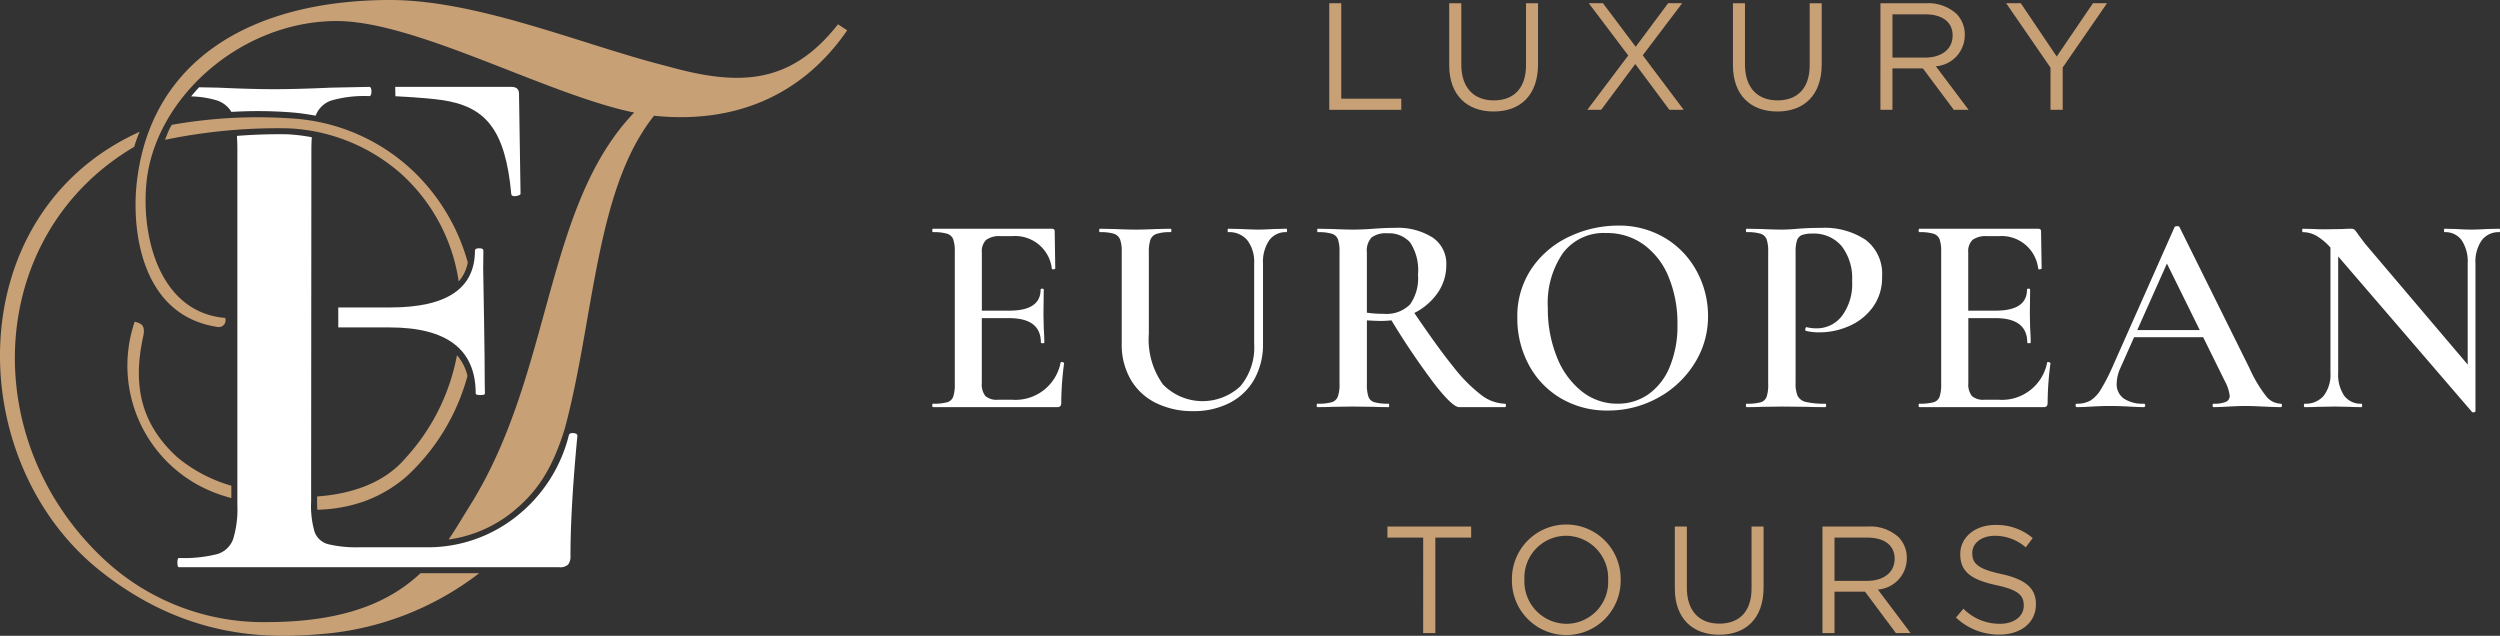 <svg id="e7d8f117-79dd-4984-b541-b09c79e78595" data-name="Layer 1" xmlns="http://www.w3.org/2000/svg" viewBox="0 0 231.244 58.813">
  <rect x="0" y="0" width="231.244" height="58.813" fill="#333333" stroke="none"/>
  <g>
    <path d="M430.588,268.61H431.7v8.83h5.55v1.029h-6.662Z" transform="translate(-307.634 -268.311)" style="fill: #c8a076"/>
    <path d="M441.682,274.342V268.61H442.8v5.661c0,2.127,1.126,3.325,3.014,3.325,1.817,0,2.972-1.1,2.972-3.254V268.61h1.112v5.648c0,2.873-1.648,4.366-4.112,4.366C443.344,278.624,441.682,277.131,441.682,274.342Z" transform="translate(-307.634 -268.311)" style="fill: #c8a076"/>
    <path d="M458.241,273.44l-3.648-4.83h1.31l3.028,4.028,3-4.028h1.3l-3.648,4.817,3.789,5.042h-1.324l-3.155-4.24-3.155,4.24h-1.281Z" transform="translate(-307.634 -268.311)" style="fill: #c8a076"/>
    <path d="M467.927,274.342V268.61h1.113v5.661c0,2.127,1.127,3.325,3.014,3.325,1.817,0,2.972-1.1,2.972-3.254V268.61h1.112v5.648c0,2.873-1.648,4.366-4.112,4.366C469.589,278.624,467.927,277.131,467.927,274.342Z" transform="translate(-307.634 -268.311)" style="fill: #c8a076"/>
    <path d="M481.571,268.61h4.239a3.883,3.883,0,0,1,2.8.986,2.721,2.721,0,0,1,.761,1.943v.028a2.885,2.885,0,0,1-2.676,2.873l3.028,4.029h-1.366l-2.859-3.831h-2.817v3.831h-1.112Zm4.14,5.028c1.479,0,2.535-.76,2.535-2.028v-.028c0-1.212-.929-1.944-2.521-1.944h-3.042v4Z" transform="translate(-307.634 -268.311)" style="fill: #c8a076"/>
    <path d="M497.3,274.567l-4.1-5.957h1.352l3.323,4.929,3.353-4.929h1.3l-4.1,5.944v3.915H497.3Z" transform="translate(-307.634 -268.311)" style="fill: #c8a076"/>
  </g>
  <g>
    <path d="M405.85,301.8a.27.27,0,0,1,.145.039c.044.026.067.049.067.066a28.158,28.158,0,0,0-.265,3.669.464.464,0,0,1-.079.3.409.409,0,0,1-.317.093H393.944c-.053,0-.079-.053-.079-.159s.026-.158.079-.158a4.609,4.609,0,0,0,1.307-.133.831.831,0,0,0,.554-.514,3.558,3.558,0,0,0,.145-1.175V291.607a3.438,3.438,0,0,0-.145-1.162.878.878,0,0,0-.568-.515,4.29,4.29,0,0,0-1.293-.145c-.053,0-.079-.053-.079-.158s.026-.158.079-.158h10.982q.264,0,.264.237l.053,3.432c0,.036-.049.062-.145.08s-.155,0-.172-.053a3.406,3.406,0,0,0-3.67-3.01H400.2a2.063,2.063,0,0,0-1.347.343,1.47,1.47,0,0,0-.4,1.162v5.386h2.535q2.9,0,2.9-1.954c0-.053.048-.079.145-.079s.145.026.145.079l-.026,2.3.026,1.242q.052.844.053,1.372c0,.036-.053.052-.158.052s-.159-.016-.159-.052q0-2.27-2.957-2.27h-2.508v5.992a1.744,1.744,0,0,0,.33,1.215,1.6,1.6,0,0,0,1.175.343h1.293a4.252,4.252,0,0,0,4.489-3.432C405.745,301.815,405.78,301.8,405.85,301.8Z" transform="translate(-307.634 -268.311)" style="fill: #fff"/>
    <path d="M423.023,290.551a2.162,2.162,0,0,0-1.782-.766c-.035,0-.052-.053-.052-.158s.017-.158.052-.158l1.215.026c.669.035,1.2.053,1.584.053.316,0,.792-.018,1.425-.053l1.162-.026c.035,0,.053.052.053.158s-.018.158-.053.158a1.872,1.872,0,0,0-1.6.766,3.524,3.524,0,0,0-.568,2.138v7.393a6.581,6.581,0,0,1-.805,3.312,5.468,5.468,0,0,1-2.27,2.178,7.217,7.217,0,0,1-3.393.766,7.565,7.565,0,0,1-3.432-.752,5.5,5.5,0,0,1-2.336-2.165,6.405,6.405,0,0,1-.832-3.313v-8.5a3.166,3.166,0,0,0-.158-1.162.922.922,0,0,0-.568-.515,4.153,4.153,0,0,0-1.28-.145c-.053,0-.079-.053-.079-.158s.026-.158.079-.158l1.373.026q1.161.052,1.874.053.792,0,1.953-.053l1.321-.026c.052,0,.079.052.079.158s-.027.158-.079.158a3.921,3.921,0,0,0-1.294.159.914.914,0,0,0-.568.541,3.531,3.531,0,0,0-.145,1.175v7.523a7.126,7.126,0,0,0,1.307,4.687,5.12,5.12,0,0,0,7.167.158,5.6,5.6,0,0,0,1.268-3.92v-7.419A3.306,3.306,0,0,0,423.023,290.551Z" transform="translate(-307.634 -268.311)" style="fill: #fff"/>
    <path d="M446.928,305.81c0,.106-.026.159-.079.159H442.6q-.607,0-2.258-2.113a68.184,68.184,0,0,1-4-5.913c-.387.035-.687.053-.9.053q-.58,0-1.373-.053v5.887a3.505,3.505,0,0,0,.146,1.188.834.834,0,0,0,.554.5,4.609,4.609,0,0,0,1.307.133c.035,0,.053.053.053.158s-.018.159-.053.159q-.871,0-1.347-.027l-1.953-.026-1.9.026q-.5.027-1.373.027c-.052,0-.079-.053-.079-.159s.027-.158.079-.158a4.6,4.6,0,0,0,1.307-.133.871.871,0,0,0,.568-.514,3.276,3.276,0,0,0,.158-1.175V291.607a3.438,3.438,0,0,0-.145-1.162.878.878,0,0,0-.568-.515,4.29,4.29,0,0,0-1.293-.145c-.036,0-.053-.053-.053-.158s.017-.158.053-.158l1.372.026q1.162.052,1.875.053.871,0,1.9-.079c.228-.018.506-.036.831-.053s.691-.027,1.1-.027a6.036,6.036,0,0,1,3.551.9,2.909,2.909,0,0,1,1.254,2.508,4.486,4.486,0,0,1-.805,2.614,5.742,5.742,0,0,1-2.152,1.848q2.164,3.195,3.617,4.989a14.277,14.277,0,0,0,2.574,2.6,3.776,3.776,0,0,0,2.2.806C446.9,305.652,446.928,305.705,446.928,305.81ZM435.6,297.336a3.084,3.084,0,0,0,2.455-.859,4.189,4.189,0,0,0,.739-2.758,4.651,4.651,0,0,0-.726-2.983,2.617,2.617,0,0,0-2.1-.845,2.211,2.211,0,0,0-1.465.383,1.79,1.79,0,0,0-.436,1.386v5.57A9.423,9.423,0,0,0,435.6,297.336Z" transform="translate(-307.634 -268.311)" style="fill: #fff"/>
    <path d="M451.983,305.137a7.869,7.869,0,0,1-2.956-3.116,9.011,9.011,0,0,1-1.043-4.289,7.855,7.855,0,0,1,1.373-4.66,8.6,8.6,0,0,1,3.524-2.917,10.535,10.535,0,0,1,4.4-.976,8.217,8.217,0,0,1,4.409,1.174,7.977,7.977,0,0,1,2.917,3.1,8.655,8.655,0,0,1,1.016,4.092,8.094,8.094,0,0,1-1.267,4.409,9.112,9.112,0,0,1-3.392,3.168,9.458,9.458,0,0,1-4.607,1.161A8.333,8.333,0,0,1,451.983,305.137Zm8.105-.343a5.728,5.728,0,0,0,1.98-2.522,9.846,9.846,0,0,0,.726-3.96,11.2,11.2,0,0,0-.805-4.355,6.9,6.9,0,0,0-2.3-3.01,5.792,5.792,0,0,0-3.5-1.082,4.725,4.725,0,0,0-3.973,1.834,8.151,8.151,0,0,0-1.412,5.082,11.873,11.873,0,0,0,.832,4.541,7.572,7.572,0,0,0,2.3,3.182,5.234,5.234,0,0,0,3.314,1.148A4.905,4.905,0,0,0,460.088,304.794Z" transform="translate(-307.634 -268.311)" style="fill: #fff"/>
    <path d="M473.921,304.952a1.149,1.149,0,0,0,.766.541,7.214,7.214,0,0,0,1.782.159c.053,0,.079.053.079.158s-.026.159-.079.159c-.721,0-1.285-.009-1.689-.027l-2.3-.026-1.9.026q-.5.027-1.373.027c-.053,0-.079-.053-.079-.159s.026-.158.079-.158a4.463,4.463,0,0,0,1.294-.133.833.833,0,0,0,.541-.5,3.511,3.511,0,0,0,.145-1.188V291.607a3.412,3.412,0,0,0-.145-1.162.878.878,0,0,0-.554-.515,4.165,4.165,0,0,0-1.281-.145c-.053,0-.079-.053-.079-.158s.026-.158.079-.158l1.373.026q1.161.052,1.875.053.606,0,1.478-.079.317-.027.858-.053t1.28-.027a6.876,6.876,0,0,1,4.132,1.109,3.939,3.939,0,0,1,1.518,3.406,4.618,4.618,0,0,1-.858,2.824,5.308,5.308,0,0,1-2.191,1.743,6.784,6.784,0,0,1-2.733.581,4.962,4.962,0,0,1-1.241-.132c-.053,0-.079-.044-.079-.132a.34.34,0,0,1,.04-.158c.026-.053.057-.071.092-.053a3.831,3.831,0,0,0,.924.105A2.924,2.924,0,0,0,478,297.547a4.929,4.929,0,0,0,.95-3.247,4.848,4.848,0,0,0-.977-3.234,3.348,3.348,0,0,0-2.693-1.148,2.722,2.722,0,0,0-.964.132.792.792,0,0,0-.461.488,3.479,3.479,0,0,0-.132,1.122v12.064A2.842,2.842,0,0,0,473.921,304.952Z" transform="translate(-307.634 -268.311)" style="fill: #fff"/>
    <path d="M497.087,301.8a.267.267,0,0,1,.145.039c.044.026.067.049.067.066a28.321,28.321,0,0,0-.264,3.669.47.47,0,0,1-.079.3.412.412,0,0,1-.317.093H485.181c-.053,0-.079-.053-.079-.159s.026-.158.079-.158a4.609,4.609,0,0,0,1.307-.133.833.833,0,0,0,.555-.514,3.558,3.558,0,0,0,.145-1.175V291.607a3.438,3.438,0,0,0-.145-1.162.883.883,0,0,0-.568-.515,4.3,4.3,0,0,0-1.294-.145c-.053,0-.079-.053-.079-.158s.026-.158.079-.158h10.983c.175,0,.263.079.263.237l.054,3.432c0,.036-.049.062-.146.08s-.154,0-.171-.053a3.407,3.407,0,0,0-3.67-3.01h-1.056a2.065,2.065,0,0,0-1.347.343,1.474,1.474,0,0,0-.4,1.162v5.386h2.535q2.9,0,2.9-1.954c0-.053.048-.079.145-.079s.145.026.145.079l-.026,2.3.026,1.242q.054.844.053,1.372c0,.036-.053.052-.158.052s-.159-.016-.159-.052q0-2.27-2.956-2.27H489.7v5.992a1.744,1.744,0,0,0,.33,1.215,1.6,1.6,0,0,0,1.175.343h1.294a4.251,4.251,0,0,0,4.488-3.432C496.982,301.815,497.017,301.8,497.087,301.8Z" transform="translate(-307.634 -268.311)" style="fill: #fff"/>
    <path d="M518.709,305.81q0,.159-.132.159c-.335,0-.871-.018-1.611-.053s-1.276-.053-1.61-.053q-.66,0-1.558.053t-1.4.053c-.07,0-.106-.053-.106-.159s.036-.158.106-.158a2.721,2.721,0,0,0,1.122-.172.585.585,0,0,0,.356-.567,3.816,3.816,0,0,0-.449-1.347l-2.006-4.065h-6.388l-1.268,2.85a3.642,3.642,0,0,0-.343,1.426,1.616,1.616,0,0,0,.66,1.4,3.123,3.123,0,0,0,1.848.475c.088,0,.132.053.132.158s-.044.159-.132.159q-.476,0-1.373-.053-1-.053-1.742-.053-.714,0-1.664.053-.844.053-1.4.053c-.087,0-.131-.053-.131-.159s.044-.158.131-.158a2.438,2.438,0,0,0,1.241-.291,3.049,3.049,0,0,0,.977-1.043,18.526,18.526,0,0,0,1.135-2.23l5.676-12.778c.035-.052.114-.079.238-.079s.193.027.211.079l6.468,13.041a12.48,12.48,0,0,0,1.545,2.6,1.78,1.78,0,0,0,1.333.7C518.665,305.652,518.709,305.705,518.709,305.81Zm-13.385-6.969h5.781l-3.035-6.152Z" transform="translate(-307.634 -268.311)" style="fill: #fff"/>
    <path d="M538.878,289.627c0,.105-.017.158-.052.158a1.948,1.948,0,0,0-1.637.753,3.453,3.453,0,0,0-.581,2.151v13.649c0,.053-.044.088-.132.106a.2.2,0,0,1-.184-.026L523.91,292.029v10.745a3.519,3.519,0,0,0,.554,2.139,1.893,1.893,0,0,0,1.611.739c.035,0,.052.053.052.158s-.017.159-.052.159c-.476,0-.836-.009-1.083-.027l-1.4-.026-1.557.026c-.283.018-.687.027-1.215.027-.053,0-.079-.053-.079-.159s.026-.158.079-.158a2.168,2.168,0,0,0,1.756-.739,3.25,3.25,0,0,0,.62-2.139V291.211a5.473,5.473,0,0,0-1.333-1.109,2.585,2.585,0,0,0-1.228-.317c-.035,0-.052-.053-.052-.158s.017-.158.052-.158l1.056.026c.228.018.555.026.977.026l1.69-.026c.211-.018.466-.026.766-.026a.43.43,0,0,1,.316.105,3.064,3.064,0,0,1,.316.423l.634.845,9.5,11.193v-9.346a3.584,3.584,0,0,0-.554-2.151,1.849,1.849,0,0,0-1.584-.753c-.036,0-.052-.053-.052-.158s.016-.158.052-.158l1.082.026q.846.052,1.4.053.526,0,1.426-.053l1.161-.026C538.861,289.469,538.878,289.521,538.878,289.627Z" transform="translate(-307.634 -268.311)" style="fill: #fff"/>
  </g>
  <g>
    <path d="M439.277,318.038h-3.31v-1.027h7.746v1.027H440.4v8.831h-1.126Z" transform="translate(-307.634 -268.311)" style="fill: #c8a076"/>
    <path d="M447.484,321.968v-.029a5.029,5.029,0,1,1,10.057-.027c.014.014.014.014,0,.027a5.029,5.029,0,1,1-10.057.029Zm8.9,0v-.029a3.92,3.92,0,0,0-3.887-4.07,3.873,3.873,0,0,0-3.859,4.043v.027a3.919,3.919,0,0,0,3.886,4.071A3.873,3.873,0,0,0,456.386,321.968Z" transform="translate(-307.634 -268.311)" style="fill: #c8a076"/>
    <path d="M462.55,322.742v-5.731h1.113v5.661c0,2.127,1.126,3.324,3.013,3.324,1.817,0,2.972-1.1,2.972-3.254v-5.731h1.113v5.647c0,2.873-1.648,4.366-4.113,4.366C464.212,327.024,462.55,325.531,462.55,322.742Z" transform="translate(-307.634 -268.311)" style="fill: #c8a076"/>
    <path d="M476.208,317.011h4.239a3.889,3.889,0,0,1,2.8.985,2.723,2.723,0,0,1,.761,1.943v.029a2.886,2.886,0,0,1-2.676,2.873l3.028,4.028H483l-2.859-3.831H477.32v3.831h-1.112Zm4.14,5.027c1.479,0,2.535-.76,2.535-2.027v-.029c0-1.212-.929-1.944-2.521-1.944H477.32v4Z" transform="translate(-307.634 -268.311)" style="fill: #c8a076"/>
    <path d="M488.555,325.432l.69-.817a4.694,4.694,0,0,0,3.381,1.395c1.323,0,2.2-.7,2.2-1.676v-.029c0-.915-.492-1.436-2.563-1.873-2.267-.493-3.31-1.225-3.31-2.844v-.029c0-1.548,1.366-2.69,3.24-2.69a5.142,5.142,0,0,1,3.464,1.212l-.648.858a4.331,4.331,0,0,0-2.844-1.07c-1.282,0-2.1.7-2.1,1.592v.028c0,.93.507,1.45,2.676,1.915,2.2.48,3.211,1.282,3.211,2.789v.028c0,1.69-1.408,2.789-3.366,2.789A5.766,5.766,0,0,1,488.555,325.432Z" transform="translate(-307.634 -268.311)" style="fill: #c8a076"/>
  </g>
  <path d="M344.208,277.212s2.731.126,4.278.35c4.018.583,5.892,2.649,6.444,8.738.047.141.2.189.462.141s.391-.117.391-.213l-.142-9.242q0-.639-.711-.639H344.191Z" transform="translate(-307.634 -268.311)" style="fill: #fff"/>
  <path d="M336.966,314.734c0,.26.007.5.016.726a13.9,13.9,0,0,0,4.346-.779,12.4,12.4,0,0,0,3.932-2.319,19.575,19.575,0,0,0,5.614-9.28,4.511,4.511,0,0,0-.971-1.92,19.327,19.327,0,0,1-4.747,9.508c-1.915,2.28-4.955,3.338-8.19,3.562Z" transform="translate(-307.634 -268.311)" style="fill: #c8a076"/>
  <path d="M327.958,314.056v0c.367.124.721.226,1.075.331v-1.147a13.822,13.822,0,0,1-5-2.635c-3.54-3.225-4.084-6.914-3.152-11.181.258-1.182-.35-1.2-.786-1.365a12.591,12.591,0,0,0,7.859,15.992" transform="translate(-307.634 -268.311)" style="fill: #c8a076"/>
  <path d="M350.065,294.345a3.7,3.7,0,0,0,.837-1.759,18.511,18.511,0,0,0-4.871-8.277,17.855,17.855,0,0,0-11.328-5.036,45.529,45.529,0,0,0-11.176.585,4.178,4.178,0,0,0-.32.612c-.087.195-.309.774-.309.774a51.356,51.356,0,0,1,11.378-1.064,16.893,16.893,0,0,1,10.417,4.168,16.7,16.7,0,0,1,5.352,9.875c.007.041.014.081.02.122" transform="translate(-307.634 -268.311)" style="fill: #c8a076"/>
  <path d="M341.778,276.347l-3.562.072q-3.134.143-5.27.142-2,0-5.129-.142l-1.765-.035c-.263.28-.509.565-.739.844a8.982,8.982,0,0,1,2.362.365,2.42,2.42,0,0,1,1.362,1.069,40,40,0,0,1,5.715.058c.712.063,1.4.168,2.078.292a2.351,2.351,0,0,1,1.494-1.419,11.169,11.169,0,0,1,3.454-.392q.214,0,.214-.427t-.214-.427" transform="translate(-307.634 -268.311)" style="fill: #fff"/>
  <path d="M338.924,296.749h4.822q7.82,0,7.82-5.26c0-.142.13-.214.391-.214s.39.072.39.214l-.019,1.664s.162,8.918.142,10.375c-.006.434.02.829.02,1.183,0,.1-.143.142-.427.142s-.426-.046-.426-.142q0-6.112-7.962-6.114h-4.751Z" transform="translate(-307.634 -268.311)" style="fill: #fff"/>
  <path d="M346.525,321.332c-2.7,2.535-6.795,4.5-14.121,4.522a21.6,21.6,0,0,1-14.822-5.509c-12.275-11.1-11.291-30.37,2.468-38.454a10.25,10.25,0,0,1,.506-1.392c-16.675,7.524-16.475,30.451-3.624,40.638,8.014,6.353,15.612,6.248,20.533,5.814a27.48,27.48,0,0,0,14.491-5.619Z" transform="translate(-307.634 -268.311)" style="fill: #c8a076"/>
  <path d="M385.146,270.56c-4.388,5.585-9.141,5.743-15.742,3.89-7.856-1.964-17.6-6.193-25.9-6.139-12.748.084-21.9,5.623-23.208,16.79-.518,4.415.35,12.451,7.538,13.464a.627.627,0,0,0,.625-.848c-5.787-.471-7.73-6.961-7.3-12.27.634-7.883,8.563-15.107,17.484-15.191,7.284-.068,19.285,6.661,27.405,8.415l.25.043c-8.341,8.7-7.544,24.108-15.157,36.3-.635,1.018-1.274,2.11-2.011,3.2a12.044,12.044,0,0,0,5.87-2.519c2.214-1.784,3.691-3.856,4.887-7.779,2.722-10.14,2.809-22.1,8.246-28.9,7.163.744,13.548-1.632,17.865-7.9Z" transform="translate(-307.634 -268.311)" style="fill: #c8a076"/>
  <path d="M360.684,308.372q-.357-.035-.427.178a13.8,13.8,0,0,1-4.91,7.571,13.16,13.16,0,0,1-8.531,2.808h-5.855a11.133,11.133,0,0,1-2.985-.285,1.815,1.815,0,0,1-1.244-1.137,8.594,8.594,0,0,1-.32-2.773l.024-32.546c0-.433.016-.82.04-1.184a17.541,17.541,0,0,0-2.228-.271c-1.674-.03-3.265.037-4.7.147.027.371.042.775.042,1.225v32.914a9.526,9.526,0,0,1-.391,3.163,2.245,2.245,0,0,1-1.492,1.387,12.534,12.534,0,0,1-3.519.355c-.1,0-.143.142-.143.427s.047.426.143.426h35.148a1.108,1.108,0,0,0,.853-.248,1.251,1.251,0,0,0,.213-.819q0-4.405.64-11.089,0-.213-.355-.249" transform="translate(-307.634 -268.311)" style="fill: #fff"/>
</svg>
